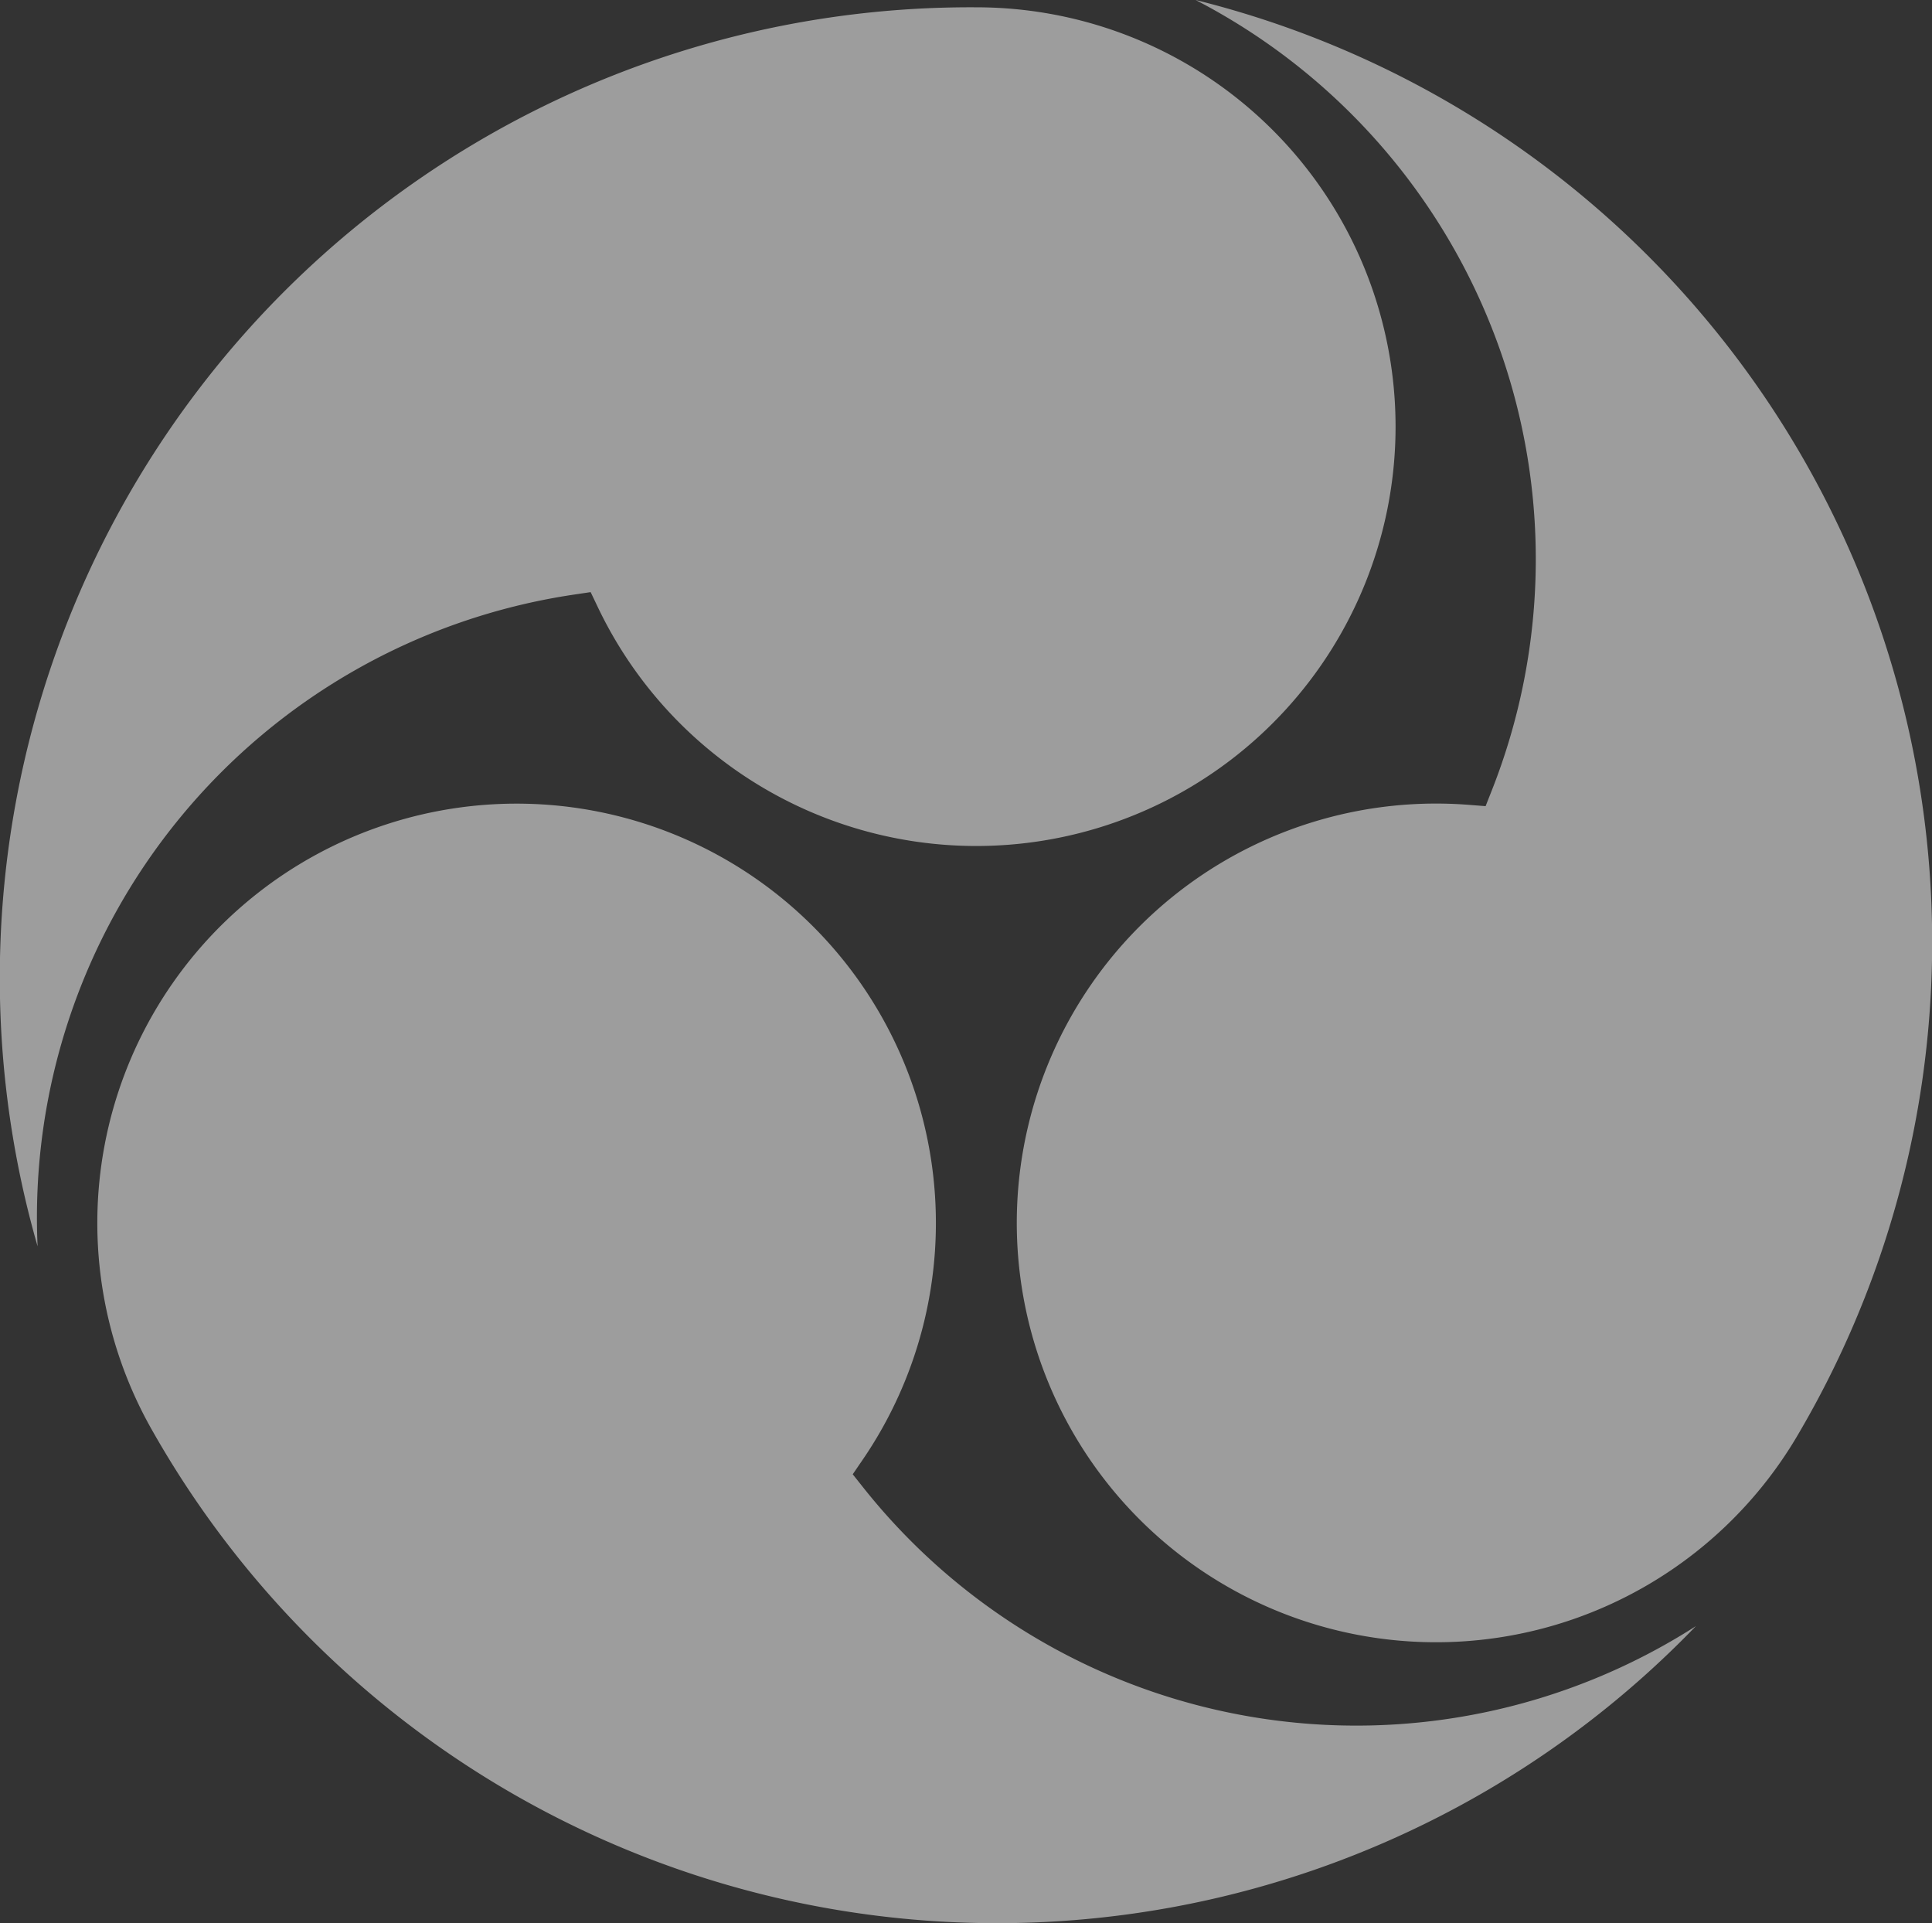 <svg xmlns="http://www.w3.org/2000/svg" xmlns:xlink="http://www.w3.org/1999/xlink" width="146" height="145.327" viewBox="0 0 146 145.327">
  <rect x="0" y="0" width="146" height="145.327" fill="#333333" stroke="none"/>
  <defs>
    <clipPath id="clip-path">
      <rect id="長方形_19" data-name="長方形 19" width="146" height="145.327" fill="none"/>
    </clipPath>
  </defs>
  <g id="グループ_4" data-name="グループ 4" transform="translate(0 0)" opacity="0.523">
    <g id="グループ_3" data-name="グループ 3" transform="translate(0 0)" clip-path="url(#clip-path)">
      <path id="パス_1" data-name="パス 1" d="M128.153,122.873A73.351,73.351,0,0,1,11.6,108.248a31.685,31.685,0,1,1,53.566,2.087l-.725,1.06.8,1.006a47.572,47.572,0,0,0,62.91,10.471M90.353,0a73.351,73.351,0,0,1,45.609,108.248,31.685,31.685,0,1,1-24.977-47.436l1.282.1.473-1.2A47.575,47.575,0,0,0,90.353,0M2.842,94.173A73.351,73.351,0,0,1,73.785.552,31.685,31.685,0,1,1,45.19,45.9l-.554-1.16-1.271.189A47.575,47.575,0,0,0,2.842,94.173" transform="translate(-0.001 0)" fill="#fff" fill-rule="evenodd"/>
    </g>
  </g>
</svg>
